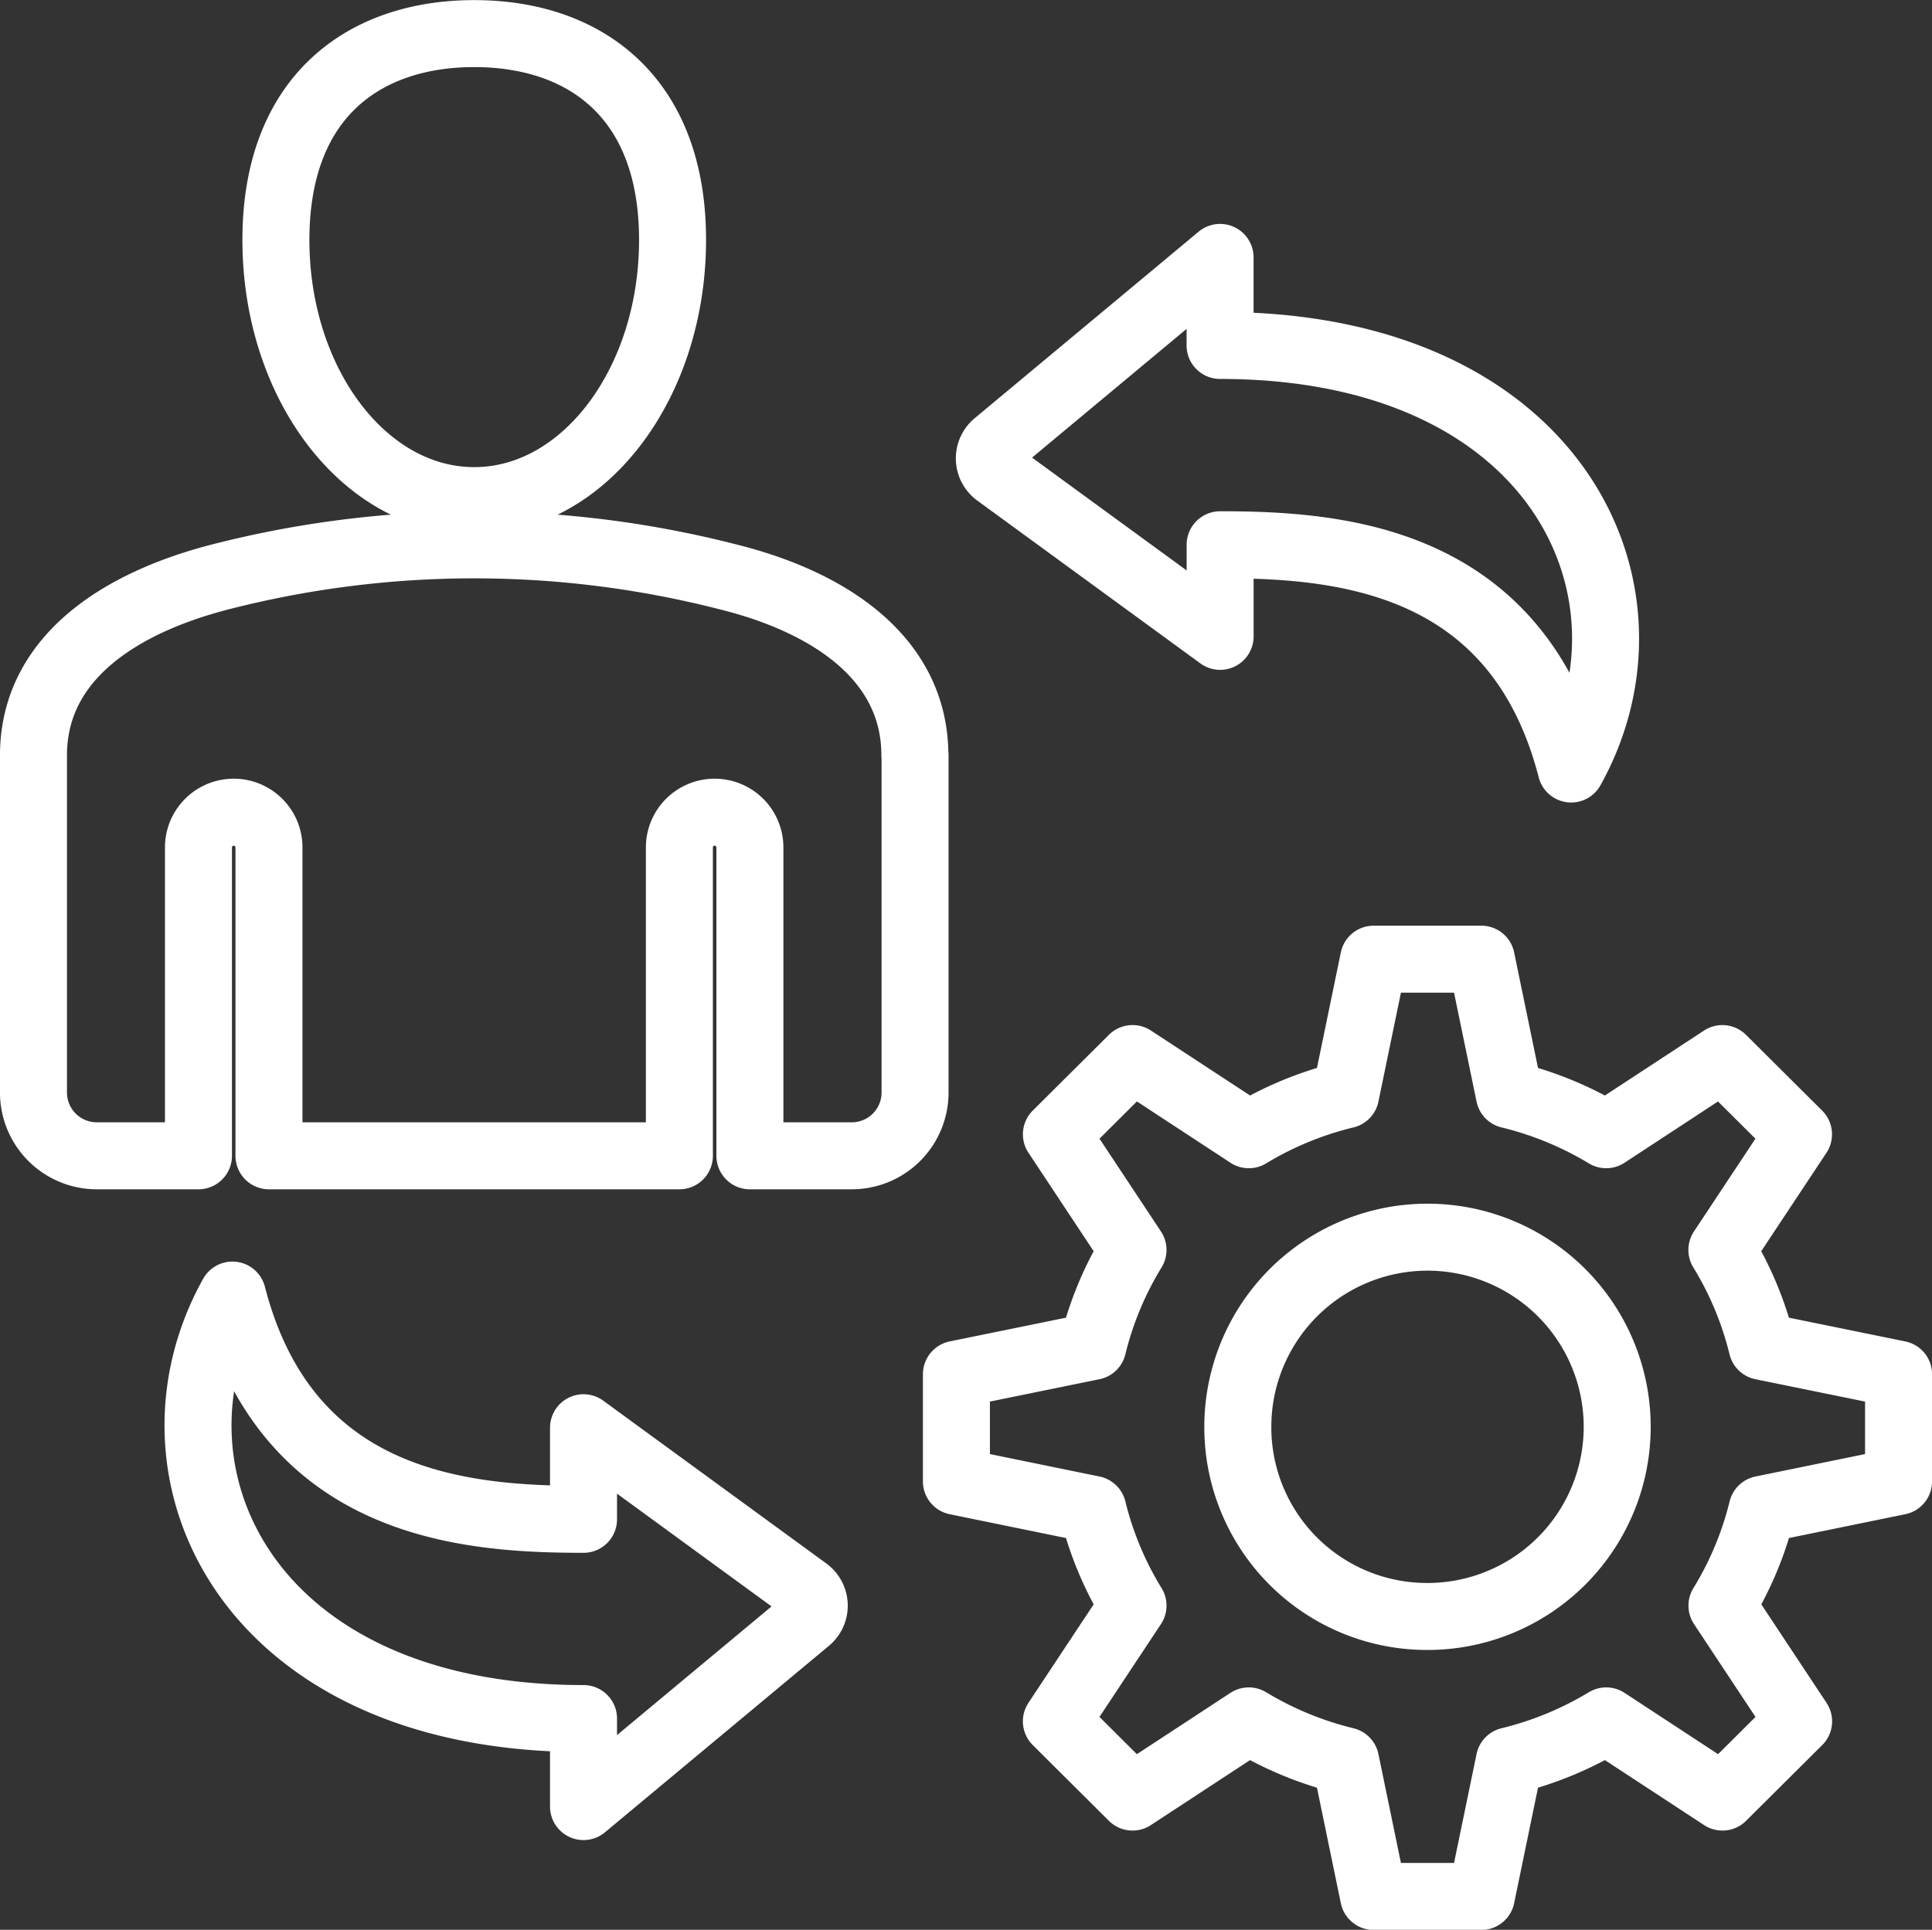 <svg xmlns="http://www.w3.org/2000/svg" width="72.089" height="72.024" viewBox="0 0 72.089 72.024">
  <rect x="0" y="0" width="72.089" height="72.024" fill="#333333" stroke="none"/>
  <g id="Group_152580" data-name="Group 152580" transform="translate(10886.461 13465.844)">
    <path id="Path_6038" data-name="Path 6038" d="M41.884,47.736a7.078,7.078,0,1,1,7.079,7.044A7.06,7.06,0,0,1,41.884,47.736Zm.41-10.936-4.338-2.843-2.841,2.827L37.973,41.1a12.626,12.626,0,0,0-1.5,3.6l-5.089,1.039v4l5.089,1.042a12.612,12.612,0,0,0,1.5,3.594l-2.859,4.318,2.841,2.827,4.338-2.843a12.84,12.84,0,0,0,3.613,1.49l1.046,5.062H50.97l1.046-5.062a12.84,12.84,0,0,0,3.613-1.49l4.338,2.843,2.841-2.827-2.859-4.318a12.612,12.612,0,0,0,1.5-3.594l5.089-1.042v-4L61.446,44.7a12.626,12.626,0,0,0-1.5-3.6l2.859-4.315-2.841-2.827L55.629,36.8a12.836,12.836,0,0,0-3.613-1.488L50.97,30.248H46.952l-1.046,5.064A12.836,12.836,0,0,0,42.293,36.8Zm-16.5,17.012L17.47,47.736v3.418c-4.444,0-11.069-.508-13.1-8.37C.7,49.353,4.844,58.59,17.47,58.59v3.285l8.359-6.962a.7.7,0,0,0-.034-1.1ZM54.322,23.151c3.668-6.571-.472-15.808-13.1-15.808V4.057l-8.359,6.964a.7.7,0,0,0,.034,1.1L41.224,18.2V14.781C45.668,14.781,52.293,15.286,54.322,23.151Z" transform="translate(-10882.158 -13460.294)" fill="none" stroke="#fff" stroke-linecap="round" stroke-linejoin="round" stroke-width="2.5"/>
    <path id="Path_6039" data-name="Path 6039" d="M33.293,27.35c0-3.663-3.258-5.742-6.967-6.662a38.11,38.11,0,0,0-18.952,0c-3.7.952-6.969,3-6.969,6.662V39.937a2.363,2.363,0,0,0,2.356,2.356h3.8V30.784a1.315,1.315,0,1,1,2.631,0V42.293H24.506V30.784a1.315,1.315,0,1,1,2.631,0V42.293h3.8A2.363,2.363,0,0,0,33.3,39.937V27.35ZM16.851,17.84c4.087,0,7.4-4.357,7.4-9.73s-3.313-7.7-7.4-7.7-7.4,2.331-7.4,7.7S12.764,17.84,16.851,17.84Z" transform="translate(-10885.617 -13465)" fill="none" stroke="#fff" stroke-linecap="round" stroke-linejoin="round" stroke-width="2.5"/>
  </g>
</svg>

